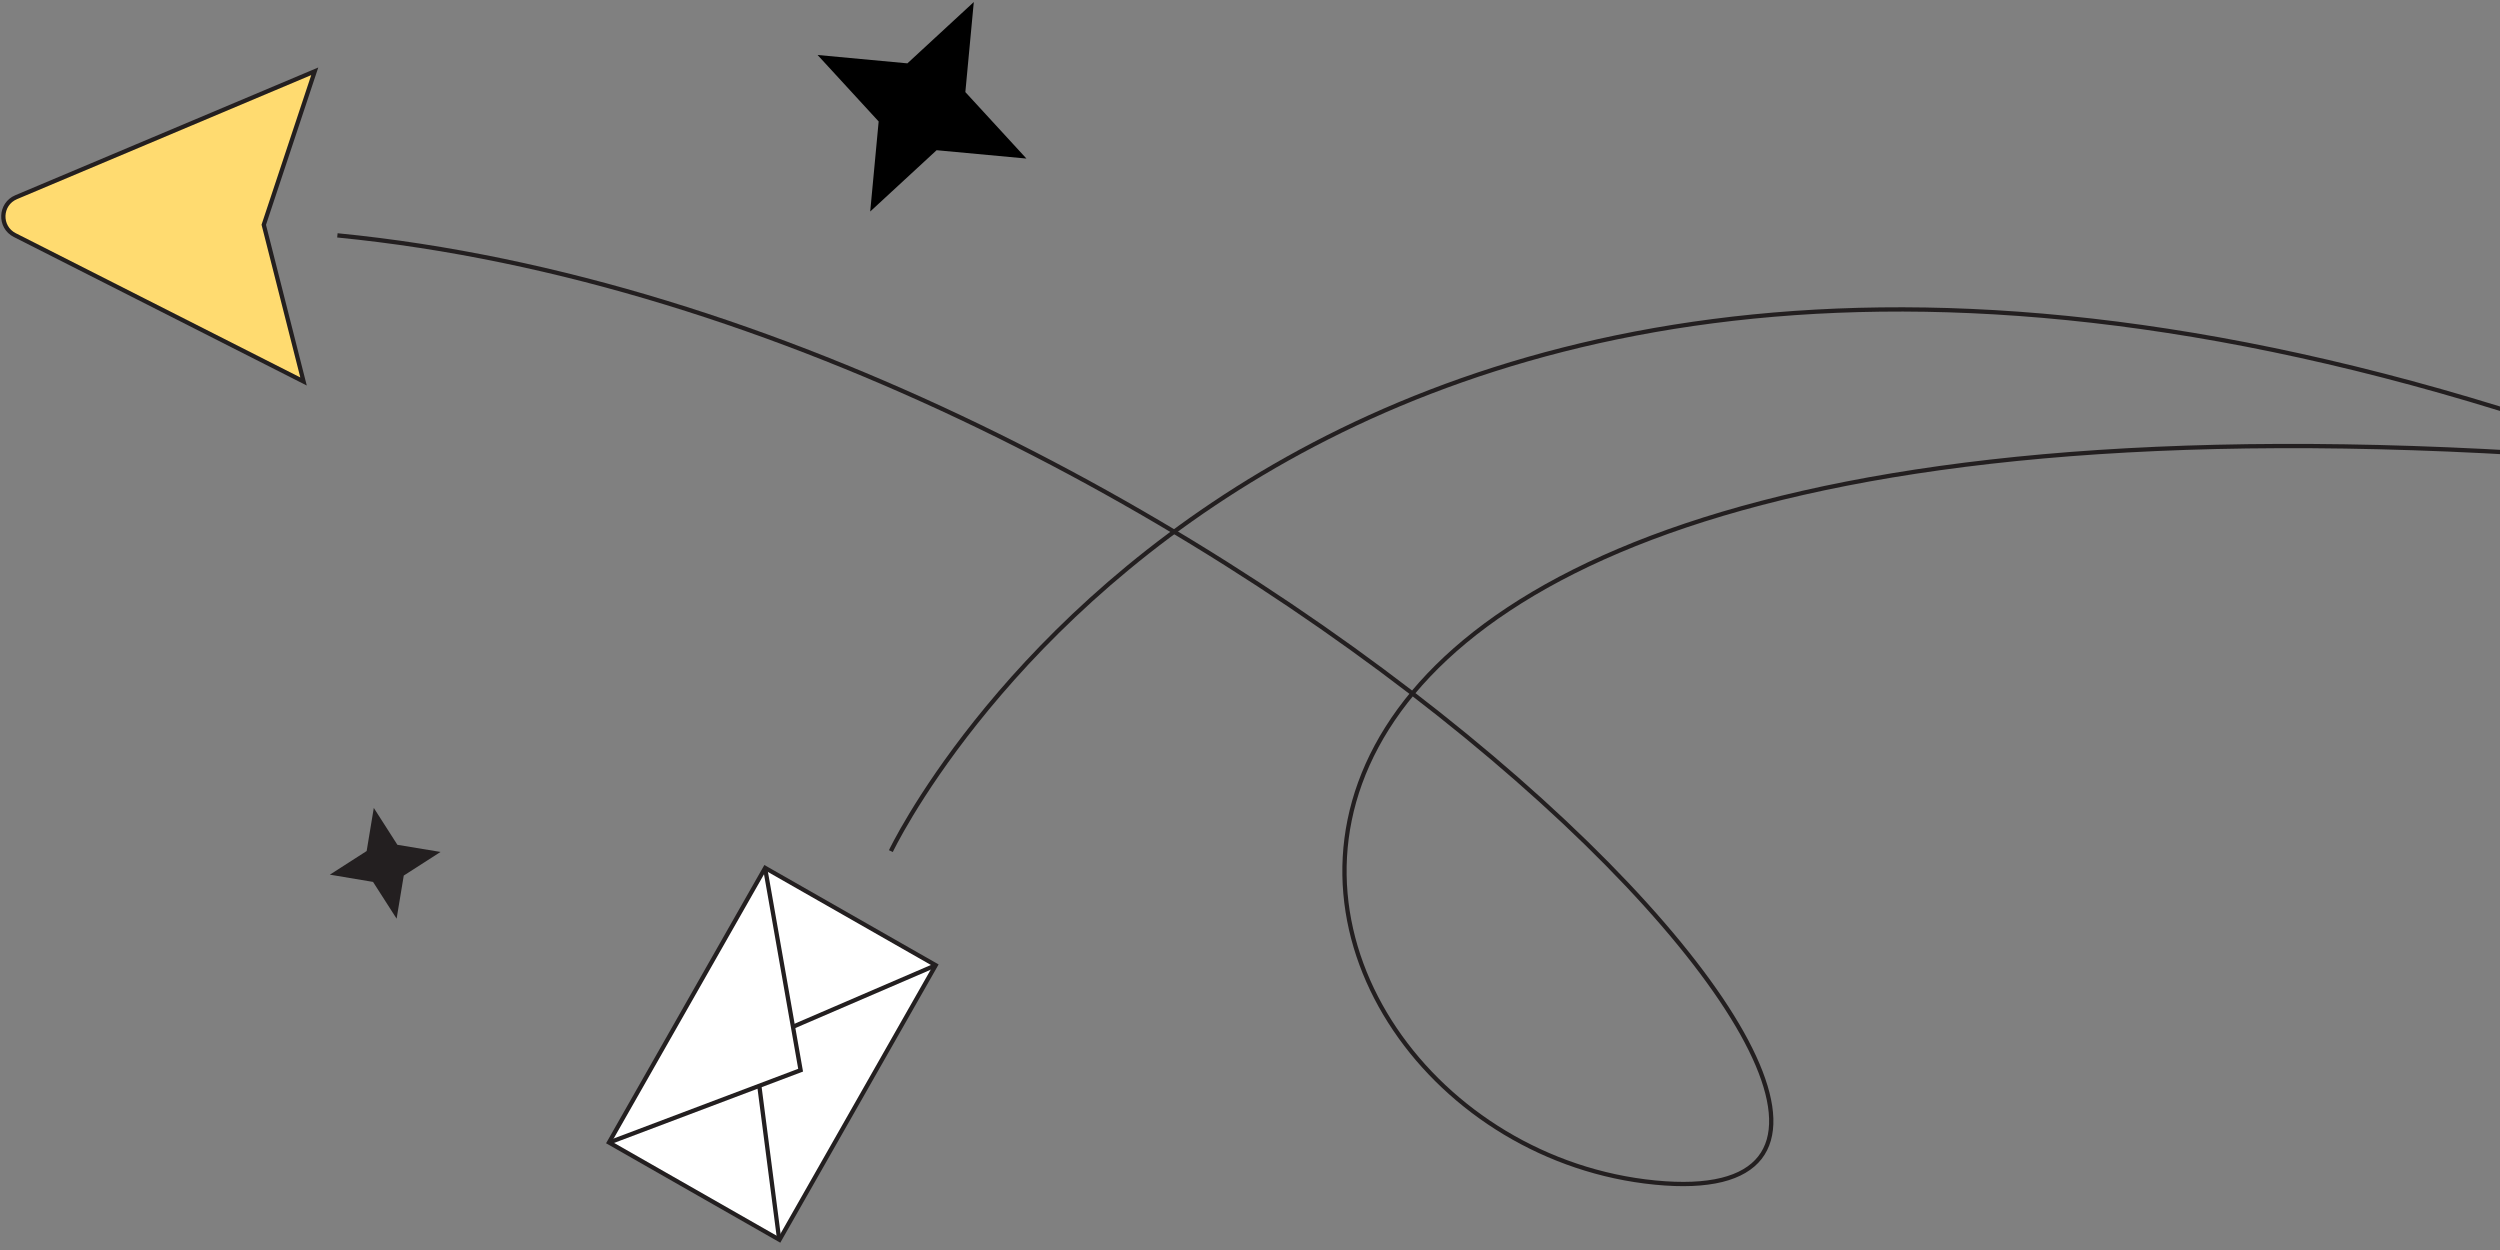 <svg xmlns="http://www.w3.org/2000/svg" width="292" height="146" viewBox="0 0 292 146"><rect x="0" y="0" width="292" height="146" fill="#808080" stroke="none"/><title>popup--right-bottom</title><g fill="none" fill-rule="evenodd" transform="translate(147.635, 83.813) scale(-1, 1) translate(-147.635, -83.813) translate(-22.438, -24.921) translate(170.073, 108.734) rotate(-14) translate(-170.073, -108.734) translate(12.967, 35.842) translate(-0, -0) translate(-0, 0)"><path stroke="#231F20" stroke-width=".5" d="M11.084,4.105 C173.451,-12.035 195.62,98.568 195.62,98.568"/><path stroke="#231F20" stroke-width=".5" d="M275.745,44.425 C172.894,29.235 49.044,107.056 99.648,114.539 C150.252,122.023 199.296,33.144 -2.29954597e-13,3.714"/><g stroke="#231F20" stroke-width=".5" transform="translate(187.286, 104.025)"><polygon fill="#FFF" fill-rule="nonzero" points="-2.416 9.391 34.477 9.416 34.493 32.348 -2.401 32.323" transform="translate(16.038, 20.87) rotate(74.324) translate(-16.038, -20.87)"/><polyline points="22.115 .006 12.372 21.922 32.062 35.551"/><line x1="16.615" x2="9.999" y1="24.853" y2="41.759"/><line x1=".051" x2="14.462" y1="6.229" y2="17.211"/></g><polygon fill="#231F20" fill-rule="nonzero" points="251.169 107.788 253.979 112.049 259.027 112.822 254.763 115.647 253.996 120.69 251.186 116.429 246.138 115.656 250.402 112.845" transform="translate(252.583, 114.239) rotate(38) translate(-252.583, -114.239)"/><polygon fill="#000" fill-rule="nonzero" points="210.213 0 216.006 8.824 226.422 10.415 217.621 16.223 216.034 26.666 210.241 17.843 199.825 16.251 208.626 10.443"/><path fill="#FFDB70" stroke="#231F20" stroke-width=".5" d="M313.228,49.174 C314.893,50.416 314.345,53.043 312.314,53.511 L296.452,57.136 L275.452,61.941 L284.388,45.305 L282.946,26.47 L300.189,39.4 L313.228,49.174 Z"/></g></svg>